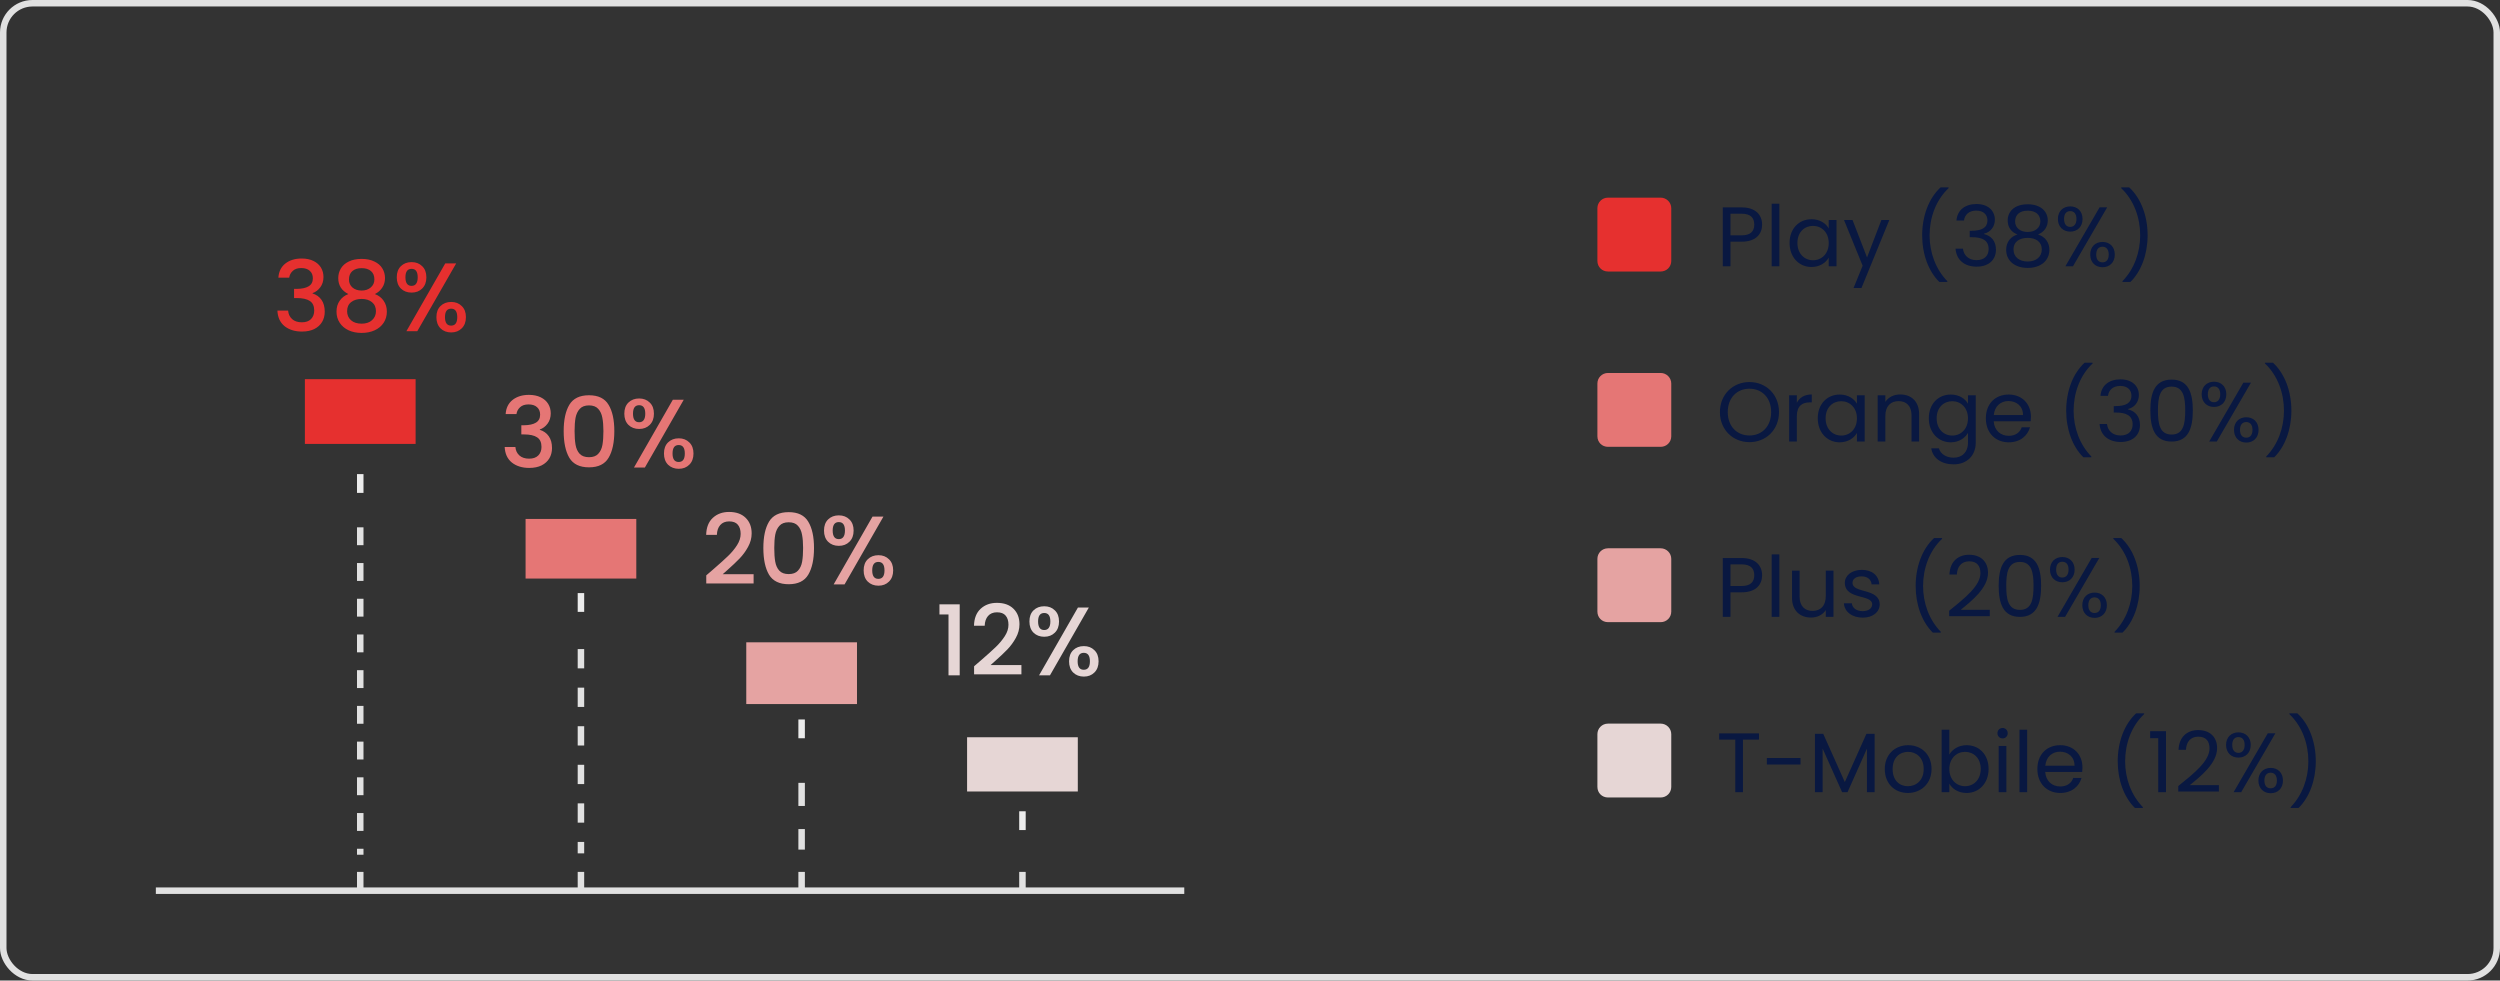 <svg width="385" height="151" viewBox="0 0 385 151" fill="none" xmlns="http://www.w3.org/2000/svg">
<rect x="0" y="0" width="385" height="151" fill="#333333" stroke="none"/>
<rect x="0.5" y="0.5" width="384" height="150" rx="4.5" stroke="#E1E1E1"/>
<path d="M42.87 42.765C42.93 41.835 43.285 41.11 43.935 40.59C44.595 40.07 45.435 39.81 46.455 39.81C47.155 39.81 47.76 39.935 48.27 40.185C48.78 40.435 49.165 40.775 49.425 41.205C49.685 41.635 49.815 42.12 49.815 42.66C49.815 43.28 49.65 43.81 49.32 44.25C48.99 44.69 48.595 44.985 48.135 45.135V45.195C48.725 45.375 49.185 45.705 49.515 46.185C49.845 46.655 50.01 47.26 50.01 48C50.01 48.59 49.875 49.115 49.605 49.575C49.335 50.035 48.935 50.4 48.405 50.67C47.875 50.93 47.24 51.06 46.5 51.06C45.42 51.06 44.53 50.785 43.83 50.235C43.14 49.675 42.77 48.875 42.72 47.835H44.37C44.41 48.365 44.615 48.8 44.985 49.14C45.355 49.47 45.855 49.635 46.485 49.635C47.095 49.635 47.565 49.47 47.895 49.14C48.225 48.8 48.39 48.365 48.39 47.835C48.39 47.135 48.165 46.64 47.715 46.35C47.275 46.05 46.595 45.9 45.675 45.9H45.285V44.49H45.69C46.5 44.48 47.115 44.345 47.535 44.085C47.965 43.825 48.18 43.415 48.18 42.855C48.18 42.375 48.025 41.995 47.715 41.715C47.405 41.425 46.965 41.28 46.395 41.28C45.835 41.28 45.4 41.425 45.09 41.715C44.78 41.995 44.595 42.345 44.535 42.765H42.87ZM53.651 45.285C52.611 44.765 52.091 43.945 52.091 42.825C52.091 42.285 52.226 41.79 52.496 41.34C52.766 40.89 53.171 40.535 53.711 40.275C54.251 40.005 54.911 39.87 55.691 39.87C56.461 39.87 57.116 40.005 57.656 40.275C58.206 40.535 58.616 40.89 58.886 41.34C59.156 41.79 59.291 42.285 59.291 42.825C59.291 43.385 59.146 43.88 58.856 44.31C58.576 44.73 58.201 45.055 57.731 45.285C58.301 45.495 58.751 45.84 59.081 46.32C59.411 46.79 59.576 47.345 59.576 47.985C59.576 48.635 59.411 49.21 59.081 49.71C58.751 50.21 58.291 50.595 57.701 50.865C57.111 51.135 56.441 51.27 55.691 51.27C54.941 51.27 54.271 51.135 53.681 50.865C53.101 50.595 52.646 50.21 52.316 49.71C51.986 49.21 51.821 48.635 51.821 47.985C51.821 47.335 51.986 46.775 52.316 46.305C52.646 45.835 53.091 45.495 53.651 45.285ZM57.656 43.035C57.656 42.475 57.481 42.045 57.131 41.745C56.781 41.445 56.301 41.295 55.691 41.295C55.091 41.295 54.616 41.445 54.266 41.745C53.916 42.045 53.741 42.48 53.741 43.05C53.741 43.55 53.921 43.96 54.281 44.28C54.651 44.59 55.121 44.745 55.691 44.745C56.261 44.745 56.731 44.585 57.101 44.265C57.471 43.945 57.656 43.535 57.656 43.035ZM55.691 46.035C55.031 46.035 54.491 46.2 54.071 46.53C53.661 46.85 53.456 47.315 53.456 47.925C53.456 48.495 53.656 48.96 54.056 49.32C54.456 49.67 55.001 49.845 55.691 49.845C56.371 49.845 56.906 49.665 57.296 49.305C57.696 48.945 57.896 48.485 57.896 47.925C57.896 47.325 57.691 46.86 57.281 46.53C56.881 46.2 56.351 46.035 55.691 46.035ZM61.102 42.705C61.102 41.975 61.312 41.405 61.732 40.995C62.162 40.575 62.712 40.365 63.382 40.365C64.052 40.365 64.597 40.575 65.017 40.995C65.447 41.405 65.662 41.975 65.662 42.705C65.662 43.435 65.447 44.01 65.017 44.43C64.597 44.85 64.052 45.06 63.382 45.06C62.712 45.06 62.162 44.85 61.732 44.43C61.312 44.01 61.102 43.435 61.102 42.705ZM70.252 40.56L64.267 51H62.587L68.572 40.56H70.252ZM63.382 41.4C62.752 41.4 62.437 41.835 62.437 42.705C62.437 43.585 62.752 44.025 63.382 44.025C63.682 44.025 63.912 43.92 64.072 43.71C64.242 43.49 64.327 43.155 64.327 42.705C64.327 41.835 64.012 41.4 63.382 41.4ZM67.207 48.84C67.207 48.11 67.417 47.54 67.837 47.13C68.267 46.71 68.817 46.5 69.487 46.5C70.147 46.5 70.687 46.71 71.107 47.13C71.537 47.54 71.752 48.11 71.752 48.84C71.752 49.57 71.537 50.145 71.107 50.565C70.687 50.985 70.147 51.195 69.487 51.195C68.817 51.195 68.267 50.985 67.837 50.565C67.417 50.145 67.207 49.57 67.207 48.84ZM69.472 47.535C68.842 47.535 68.527 47.97 68.527 48.84C68.527 49.71 68.842 50.145 69.472 50.145C70.102 50.145 70.417 49.71 70.417 48.84C70.417 47.97 70.102 47.535 69.472 47.535Z" fill="#E6302F"/>
<path d="M77.87 63.765C77.93 62.835 78.285 62.11 78.935 61.59C79.595 61.07 80.435 60.81 81.455 60.81C82.155 60.81 82.76 60.935 83.27 61.185C83.78 61.435 84.165 61.775 84.425 62.205C84.685 62.635 84.815 63.12 84.815 63.66C84.815 64.28 84.65 64.81 84.32 65.25C83.99 65.69 83.595 65.985 83.135 66.135V66.195C83.725 66.375 84.185 66.705 84.515 67.185C84.845 67.655 85.01 68.26 85.01 69C85.01 69.59 84.875 70.115 84.605 70.575C84.335 71.035 83.935 71.4 83.405 71.67C82.875 71.93 82.24 72.06 81.5 72.06C80.42 72.06 79.53 71.785 78.83 71.235C78.14 70.675 77.77 69.875 77.72 68.835H79.37C79.41 69.365 79.615 69.8 79.985 70.14C80.355 70.47 80.855 70.635 81.485 70.635C82.095 70.635 82.565 70.47 82.895 70.14C83.225 69.8 83.39 69.365 83.39 68.835C83.39 68.135 83.165 67.64 82.715 67.35C82.275 67.05 81.595 66.9 80.675 66.9H80.285V65.49H80.69C81.5 65.48 82.115 65.345 82.535 65.085C82.965 64.825 83.18 64.415 83.18 63.855C83.18 63.375 83.025 62.995 82.715 62.715C82.405 62.425 81.965 62.28 81.395 62.28C80.835 62.28 80.4 62.425 80.09 62.715C79.78 62.995 79.595 63.345 79.535 63.765H77.87ZM86.806 66.39C86.806 64.66 87.096 63.31 87.676 62.34C88.266 61.36 89.276 60.87 90.706 60.87C92.136 60.87 93.141 61.36 93.721 62.34C94.311 63.31 94.606 64.66 94.606 66.39C94.606 68.14 94.311 69.51 93.721 70.5C93.141 71.48 92.136 71.97 90.706 71.97C89.276 71.97 88.266 71.48 87.676 70.5C87.096 69.51 86.806 68.14 86.806 66.39ZM92.926 66.39C92.926 65.58 92.871 64.895 92.761 64.335C92.661 63.775 92.451 63.32 92.131 62.97C91.811 62.61 91.336 62.43 90.706 62.43C90.076 62.43 89.601 62.61 89.281 62.97C88.961 63.32 88.746 63.775 88.636 64.335C88.536 64.895 88.486 65.58 88.486 66.39C88.486 67.23 88.536 67.935 88.636 68.505C88.736 69.075 88.946 69.535 89.266 69.885C89.596 70.235 90.076 70.41 90.706 70.41C91.336 70.41 91.811 70.235 92.131 69.885C92.461 69.535 92.676 69.075 92.776 68.505C92.876 67.935 92.926 67.23 92.926 66.39ZM96.146 63.705C96.146 62.975 96.356 62.405 96.776 61.995C97.206 61.575 97.756 61.365 98.426 61.365C99.096 61.365 99.641 61.575 100.061 61.995C100.491 62.405 100.706 62.975 100.706 63.705C100.706 64.435 100.491 65.01 100.061 65.43C99.641 65.85 99.096 66.06 98.426 66.06C97.756 66.06 97.206 65.85 96.776 65.43C96.356 65.01 96.146 64.435 96.146 63.705ZM105.296 61.56L99.311 72H97.631L103.616 61.56H105.296ZM98.426 62.4C97.796 62.4 97.481 62.835 97.481 63.705C97.481 64.585 97.796 65.025 98.426 65.025C98.726 65.025 98.956 64.92 99.116 64.71C99.286 64.49 99.371 64.155 99.371 63.705C99.371 62.835 99.056 62.4 98.426 62.4ZM102.251 69.84C102.251 69.11 102.461 68.54 102.881 68.13C103.311 67.71 103.861 67.5 104.531 67.5C105.191 67.5 105.731 67.71 106.151 68.13C106.581 68.54 106.796 69.11 106.796 69.84C106.796 70.57 106.581 71.145 106.151 71.565C105.731 71.985 105.191 72.195 104.531 72.195C103.861 72.195 103.311 71.985 102.881 71.565C102.461 71.145 102.251 70.57 102.251 69.84ZM104.516 68.535C103.886 68.535 103.571 68.97 103.571 69.84C103.571 70.71 103.886 71.145 104.516 71.145C105.146 71.145 105.461 70.71 105.461 69.84C105.461 68.97 105.146 68.535 104.516 68.535Z" fill="#E57675"/>
<path d="M109.845 87.675C110.805 86.845 111.56 86.165 112.11 85.635C112.67 85.095 113.135 84.535 113.505 83.955C113.875 83.375 114.06 82.795 114.06 82.215C114.06 81.615 113.915 81.145 113.625 80.805C113.345 80.465 112.9 80.295 112.29 80.295C111.7 80.295 111.24 80.485 110.91 80.865C110.59 81.235 110.42 81.735 110.4 82.365H108.75C108.78 81.225 109.12 80.355 109.77 79.755C110.43 79.145 111.265 78.84 112.275 78.84C113.365 78.84 114.215 79.14 114.825 79.74C115.445 80.34 115.755 81.14 115.755 82.14C115.755 82.86 115.57 83.555 115.2 84.225C114.84 84.885 114.405 85.48 113.895 86.01C113.395 86.53 112.755 87.135 111.975 87.825L111.3 88.425H116.055V89.85H108.765V88.605L109.845 87.675ZM117.557 84.39C117.557 82.66 117.847 81.31 118.427 80.34C119.017 79.36 120.027 78.87 121.457 78.87C122.887 78.87 123.892 79.36 124.472 80.34C125.062 81.31 125.357 82.66 125.357 84.39C125.357 86.14 125.062 87.51 124.472 88.5C123.892 89.48 122.887 89.97 121.457 89.97C120.027 89.97 119.017 89.48 118.427 88.5C117.847 87.51 117.557 86.14 117.557 84.39ZM123.677 84.39C123.677 83.58 123.622 82.895 123.512 82.335C123.412 81.775 123.202 81.32 122.882 80.97C122.562 80.61 122.087 80.43 121.457 80.43C120.827 80.43 120.352 80.61 120.032 80.97C119.712 81.32 119.497 81.775 119.387 82.335C119.287 82.895 119.237 83.58 119.237 84.39C119.237 85.23 119.287 85.935 119.387 86.505C119.487 87.075 119.697 87.535 120.017 87.885C120.347 88.235 120.827 88.41 121.457 88.41C122.087 88.41 122.562 88.235 122.882 87.885C123.212 87.535 123.427 87.075 123.527 86.505C123.627 85.935 123.677 85.23 123.677 84.39ZM126.897 81.705C126.897 80.975 127.107 80.405 127.527 79.995C127.957 79.575 128.507 79.365 129.177 79.365C129.847 79.365 130.392 79.575 130.812 79.995C131.242 80.405 131.457 80.975 131.457 81.705C131.457 82.435 131.242 83.01 130.812 83.43C130.392 83.85 129.847 84.06 129.177 84.06C128.507 84.06 127.957 83.85 127.527 83.43C127.107 83.01 126.897 82.435 126.897 81.705ZM136.047 79.56L130.062 90H128.382L134.367 79.56H136.047ZM129.177 80.4C128.547 80.4 128.232 80.835 128.232 81.705C128.232 82.585 128.547 83.025 129.177 83.025C129.477 83.025 129.707 82.92 129.867 82.71C130.037 82.49 130.122 82.155 130.122 81.705C130.122 80.835 129.807 80.4 129.177 80.4ZM133.002 87.84C133.002 87.11 133.212 86.54 133.632 86.13C134.062 85.71 134.612 85.5 135.282 85.5C135.942 85.5 136.482 85.71 136.902 86.13C137.332 86.54 137.547 87.11 137.547 87.84C137.547 88.57 137.332 89.145 136.902 89.565C136.482 89.985 135.942 90.195 135.282 90.195C134.612 90.195 134.062 89.985 133.632 89.565C133.212 89.145 133.002 88.57 133.002 87.84ZM135.267 86.535C134.637 86.535 134.322 86.97 134.322 87.84C134.322 88.71 134.637 89.145 135.267 89.145C135.897 89.145 136.212 88.71 136.212 87.84C136.212 86.97 135.897 86.535 135.267 86.535Z" fill="#E5A3A2"/>
<path d="M144.675 94.625V93.065H147.795V104H146.07V94.625H144.675ZM151.089 101.675C152.049 100.845 152.804 100.165 153.354 99.635C153.914 99.095 154.379 98.535 154.749 97.955C155.119 97.375 155.304 96.795 155.304 96.215C155.304 95.615 155.159 95.145 154.869 94.805C154.589 94.465 154.144 94.295 153.534 94.295C152.944 94.295 152.484 94.485 152.154 94.865C151.834 95.235 151.664 95.735 151.644 96.365H149.994C150.024 95.225 150.364 94.355 151.014 93.755C151.674 93.145 152.509 92.84 153.519 92.84C154.609 92.84 155.459 93.14 156.069 93.74C156.689 94.34 156.999 95.14 156.999 96.14C156.999 96.86 156.814 97.555 156.444 98.225C156.084 98.885 155.649 99.48 155.139 100.01C154.639 100.53 153.999 101.135 153.219 101.825L152.544 102.425H157.299V103.85H150.009V102.605L151.089 101.675ZM158.531 95.705C158.531 94.975 158.741 94.405 159.161 93.995C159.591 93.575 160.141 93.365 160.811 93.365C161.481 93.365 162.026 93.575 162.446 93.995C162.876 94.405 163.091 94.975 163.091 95.705C163.091 96.435 162.876 97.01 162.446 97.43C162.026 97.85 161.481 98.06 160.811 98.06C160.141 98.06 159.591 97.85 159.161 97.43C158.741 97.01 158.531 96.435 158.531 95.705ZM167.681 93.56L161.696 104H160.016L166.001 93.56H167.681ZM160.811 94.4C160.181 94.4 159.866 94.835 159.866 95.705C159.866 96.585 160.181 97.025 160.811 97.025C161.111 97.025 161.341 96.92 161.501 96.71C161.671 96.49 161.756 96.155 161.756 95.705C161.756 94.835 161.441 94.4 160.811 94.4ZM164.636 101.84C164.636 101.11 164.846 100.54 165.266 100.13C165.696 99.71 166.246 99.5 166.916 99.5C167.576 99.5 168.116 99.71 168.536 100.13C168.966 100.54 169.181 101.11 169.181 101.84C169.181 102.57 168.966 103.145 168.536 103.565C168.116 103.985 167.576 104.195 166.916 104.195C166.246 104.195 165.696 103.985 165.266 103.565C164.846 103.145 164.636 102.57 164.636 101.84ZM166.901 100.535C166.271 100.535 165.956 100.97 165.956 101.84C165.956 102.71 166.271 103.145 166.901 103.145C167.531 103.145 167.846 102.71 167.846 101.84C167.846 100.97 167.531 100.535 166.901 100.535Z" fill="#E6D6D5"/>
<path d="M246 32.062C246 31.174 246.711 30.438 247.625 30.438H255.75C256.639 30.438 257.375 31.174 257.375 32.062V40.188C257.375 41.102 256.639 41.812 255.75 41.812H247.625C246.711 41.812 246 41.102 246 40.188V32.062Z" fill="#E6302F"/>
<path d="M266.491 36.242H268.233C269.585 36.242 270.157 35.605 270.157 34.591C270.157 33.538 269.585 32.914 268.233 32.914H266.491V36.242ZM271.366 34.591C271.366 35.969 270.482 37.217 268.233 37.217H266.491V41H265.308V31.939H268.233C270.365 31.939 271.366 33.109 271.366 34.591ZM272.836 41V31.38H274.019V41H272.836ZM275.593 37.412C275.593 35.189 277.062 33.759 278.973 33.759C280.299 33.759 281.209 34.435 281.625 35.176V33.876H282.821V41H281.625V39.674C281.196 40.441 280.273 41.117 278.96 41.117C277.062 41.117 275.593 39.622 275.593 37.412ZM281.625 37.425C281.625 35.774 280.507 34.786 279.207 34.786C277.907 34.786 276.802 35.735 276.802 37.412C276.802 39.089 277.907 40.077 279.207 40.077C280.507 40.077 281.625 39.102 281.625 37.425ZM287.524 39.648L289.734 33.876H290.956L286.666 44.354H285.444L286.848 40.922L283.975 33.876H285.288L287.524 39.648ZM299.888 43.418H298.653C297.002 41.793 296.014 39.167 296.014 36.242C296.014 33.304 297.002 30.561 298.848 28.858H300.083V28.975C298.081 30.86 297.158 33.59 297.158 36.242C297.158 38.881 298.081 41.442 299.888 43.301V43.418ZM301.294 33.967C301.411 32.355 302.633 31.419 304.375 31.419C306.208 31.419 307.209 32.485 307.209 33.837C307.209 34.916 306.533 35.761 305.545 35.982V36.047C306.637 36.307 307.378 37.113 307.378 38.465C307.378 39.921 306.364 41.065 304.401 41.065C302.62 41.065 301.294 40.116 301.151 38.296H302.295C302.412 39.297 303.14 40.064 304.388 40.064C305.649 40.064 306.247 39.323 306.247 38.361C306.247 37.035 305.324 36.528 303.634 36.528H303.335V35.54H303.647C305.22 35.527 306.065 35.046 306.065 33.954C306.065 33.057 305.467 32.433 304.336 32.433C303.231 32.433 302.568 33.057 302.451 33.967H301.294ZM310.691 36.112C309.729 35.735 309.183 35.007 309.183 33.954C309.183 32.576 310.223 31.458 312.264 31.458C314.305 31.458 315.358 32.589 315.358 33.954C315.358 34.968 314.773 35.748 313.85 36.112C314.916 36.437 315.605 37.295 315.605 38.465C315.605 40.168 314.253 41.26 312.264 41.26C310.288 41.26 308.949 40.168 308.949 38.465C308.949 37.282 309.638 36.424 310.691 36.112ZM312.264 35.722C313.421 35.722 314.214 35.072 314.214 34.097C314.214 33.018 313.447 32.446 312.264 32.446C311.107 32.446 310.327 33.005 310.327 34.11C310.327 35.085 311.12 35.722 312.264 35.722ZM312.264 36.632C311.055 36.632 310.08 37.178 310.08 38.426C310.08 39.531 310.925 40.272 312.264 40.272C313.603 40.272 314.435 39.518 314.435 38.426C314.435 37.217 313.499 36.632 312.264 36.632ZM316.916 33.72C316.916 32.511 317.735 31.783 318.814 31.783C319.906 31.783 320.712 32.511 320.712 33.72C320.712 34.942 319.906 35.67 318.814 35.67C317.735 35.67 316.916 34.942 316.916 33.72ZM318.814 32.511C318.242 32.511 317.865 32.901 317.865 33.72C317.865 34.526 318.242 34.942 318.814 34.942C319.386 34.942 319.776 34.526 319.776 33.72C319.776 32.901 319.386 32.511 318.814 32.511ZM318.073 41L323.338 31.926H324.508L319.243 41H318.073ZM321.895 39.206C321.895 37.984 322.701 37.256 323.793 37.256C324.872 37.256 325.678 37.984 325.678 39.206C325.678 40.415 324.872 41.156 323.793 41.156C322.701 41.156 321.895 40.415 321.895 39.206ZM323.78 37.997C323.208 37.997 322.818 38.387 322.818 39.206C322.818 40.012 323.208 40.402 323.78 40.402C324.352 40.402 324.742 40.012 324.742 39.206C324.742 38.387 324.352 37.997 323.78 37.997ZM326.858 43.418V43.301C328.665 41.442 329.588 38.881 329.588 36.242C329.588 33.59 328.665 30.86 326.663 28.975V28.858H327.898C329.744 30.561 330.732 33.304 330.732 36.242C330.732 39.167 329.744 41.793 328.093 43.418H326.858ZM273.966 63.463C273.966 66.18 271.977 68.091 269.416 68.091C266.868 68.091 264.866 66.18 264.866 63.463C264.866 60.746 266.868 58.835 269.416 58.835C271.977 58.835 273.966 60.746 273.966 63.463ZM266.075 63.463C266.075 65.673 267.505 67.064 269.416 67.064C271.327 67.064 272.757 65.673 272.757 63.463C272.757 61.24 271.327 59.862 269.416 59.862C267.505 59.862 266.075 61.24 266.075 63.463ZM276.71 64.126V68H275.527V60.876H276.71V62.033C277.113 61.24 277.88 60.746 279.011 60.746V61.968H278.699C277.568 61.968 276.71 62.475 276.71 64.126ZM279.935 64.412C279.935 62.189 281.404 60.759 283.315 60.759C284.641 60.759 285.551 61.435 285.967 62.176V60.876H287.163V68H285.967V66.674C285.538 67.441 284.615 68.117 283.302 68.117C281.404 68.117 279.935 66.622 279.935 64.412ZM285.967 64.425C285.967 62.774 284.849 61.786 283.549 61.786C282.249 61.786 281.144 62.735 281.144 64.412C281.144 66.089 282.249 67.077 283.549 67.077C284.849 67.077 285.967 66.102 285.967 64.425ZM294.375 68V63.97C294.375 62.514 293.582 61.773 292.386 61.773C291.177 61.773 290.345 62.527 290.345 64.061V68H289.162V60.876H290.345V61.89C290.813 61.149 291.671 60.746 292.633 60.746C294.284 60.746 295.545 61.76 295.545 63.801V68H294.375ZM297.036 64.412C297.036 62.189 298.505 60.759 300.416 60.759C301.716 60.759 302.652 61.409 303.068 62.176V60.876H304.264V68.156C304.264 70.119 302.951 71.51 300.858 71.51C298.986 71.51 297.647 70.561 297.413 69.04H298.583C298.843 69.898 299.688 70.483 300.858 70.483C302.119 70.483 303.068 69.677 303.068 68.156V66.661C302.639 67.428 301.716 68.117 300.416 68.117C298.505 68.117 297.036 66.622 297.036 64.412ZM303.068 64.425C303.068 62.774 301.95 61.786 300.65 61.786C299.35 61.786 298.245 62.735 298.245 64.412C298.245 66.089 299.35 67.077 300.65 67.077C301.95 67.077 303.068 66.102 303.068 64.425ZM309.292 61.76C308.135 61.76 307.173 62.527 307.043 63.918H311.541C311.554 62.527 310.514 61.76 309.292 61.76ZM312.62 65.803C312.256 67.103 311.112 68.117 309.344 68.117C307.316 68.117 305.821 66.687 305.821 64.425C305.821 62.176 307.264 60.759 309.344 60.759C311.411 60.759 312.763 62.215 312.763 64.165C312.763 64.425 312.75 64.633 312.724 64.88H307.03C307.121 66.323 308.135 67.116 309.344 67.116C310.41 67.116 311.086 66.57 311.346 65.803H312.62ZM322.067 70.418H320.832C319.181 68.793 318.193 66.167 318.193 63.242C318.193 60.304 319.181 57.561 321.027 55.858H322.262V55.975C320.26 57.86 319.337 60.59 319.337 63.242C319.337 65.881 320.26 68.442 322.067 70.301V70.418ZM323.472 60.967C323.589 59.355 324.811 58.419 326.553 58.419C328.386 58.419 329.387 59.485 329.387 60.837C329.387 61.916 328.711 62.761 327.723 62.982V63.047C328.815 63.307 329.556 64.113 329.556 65.465C329.556 66.921 328.542 68.065 326.579 68.065C324.798 68.065 323.472 67.116 323.329 65.296H324.473C324.59 66.297 325.318 67.064 326.566 67.064C327.827 67.064 328.425 66.323 328.425 65.361C328.425 64.035 327.502 63.528 325.812 63.528H325.513V62.54H325.825C327.398 62.527 328.243 62.046 328.243 60.954C328.243 60.057 327.645 59.433 326.514 59.433C325.409 59.433 324.746 60.057 324.629 60.967H323.472ZM331.154 63.203C331.154 60.512 331.83 58.458 334.43 58.458C337.017 58.458 337.693 60.512 337.693 63.203C337.693 65.933 337.017 68 334.43 68C331.83 68 331.154 65.933 331.154 63.203ZM336.523 63.203C336.523 61.253 336.276 59.537 334.43 59.537C332.571 59.537 332.324 61.253 332.324 63.203C332.324 65.231 332.571 66.921 334.43 66.921C336.276 66.921 336.523 65.231 336.523 63.203ZM339.057 60.72C339.057 59.511 339.876 58.783 340.955 58.783C342.047 58.783 342.853 59.511 342.853 60.72C342.853 61.942 342.047 62.67 340.955 62.67C339.876 62.67 339.057 61.942 339.057 60.72ZM340.955 59.511C340.383 59.511 340.006 59.901 340.006 60.72C340.006 61.526 340.383 61.942 340.955 61.942C341.527 61.942 341.917 61.526 341.917 60.72C341.917 59.901 341.527 59.511 340.955 59.511ZM340.214 68L345.479 58.926H346.649L341.384 68H340.214ZM344.036 66.206C344.036 64.984 344.842 64.256 345.934 64.256C347.013 64.256 347.819 64.984 347.819 66.206C347.819 67.415 347.013 68.156 345.934 68.156C344.842 68.156 344.036 67.415 344.036 66.206ZM345.921 64.997C345.349 64.997 344.959 65.387 344.959 66.206C344.959 67.012 345.349 67.402 345.921 67.402C346.493 67.402 346.883 67.012 346.883 66.206C346.883 65.387 346.493 64.997 345.921 64.997ZM348.999 70.418V70.301C350.806 68.442 351.729 65.881 351.729 63.242C351.729 60.59 350.806 57.86 348.804 55.975V55.858H350.039C351.885 57.561 352.873 60.304 352.873 63.242C352.873 66.167 351.885 68.793 350.234 70.418H348.999ZM266.491 90.242H268.233C269.585 90.242 270.157 89.605 270.157 88.591C270.157 87.538 269.585 86.914 268.233 86.914H266.491V90.242ZM271.366 88.591C271.366 89.969 270.482 91.217 268.233 91.217H266.491V95H265.308V85.939H268.233C270.365 85.939 271.366 87.109 271.366 88.591ZM272.836 95V85.38H274.019V95H272.836ZM282.353 87.876V95H281.17V93.947C280.715 94.688 279.844 95.104 278.895 95.104C277.257 95.104 275.97 94.09 275.97 92.049V87.876H277.14V91.893C277.14 93.336 277.933 94.077 279.129 94.077C280.351 94.077 281.17 93.323 281.17 91.789V87.876H282.353ZM289.473 93.063C289.473 94.233 288.446 95.117 286.873 95.117C285.209 95.117 284.039 94.207 283.961 92.907H285.183C285.248 93.596 285.859 94.116 286.86 94.116C287.796 94.116 288.316 93.648 288.316 93.063C288.316 91.477 284.104 92.4 284.104 89.748C284.104 88.656 285.131 87.759 286.717 87.759C288.29 87.759 289.33 88.604 289.408 89.995H288.225C288.173 89.28 287.627 88.76 286.678 88.76C285.807 88.76 285.287 89.176 285.287 89.748C285.287 91.438 289.421 90.515 289.473 93.063ZM298.885 97.418H297.65C295.999 95.793 295.011 93.167 295.011 90.242C295.011 87.304 295.999 84.561 297.845 82.858H299.08V82.975C297.078 84.86 296.155 87.59 296.155 90.242C296.155 92.881 297.078 95.442 298.885 97.301V97.418ZM300.174 94.896V94.051C302.644 92.062 304.984 90.19 304.984 88.266C304.984 87.226 304.529 86.446 303.255 86.446C302.033 86.446 301.409 87.291 301.357 88.474H300.213C300.291 86.472 301.552 85.432 303.242 85.432C305.01 85.432 306.154 86.472 306.154 88.214C306.154 90.554 303.632 92.543 301.955 93.908H306.427V94.896H300.174ZM307.794 90.203C307.794 87.512 308.47 85.458 311.07 85.458C313.657 85.458 314.333 87.512 314.333 90.203C314.333 92.933 313.657 95 311.07 95C308.47 95 307.794 92.933 307.794 90.203ZM313.163 90.203C313.163 88.253 312.916 86.537 311.07 86.537C309.211 86.537 308.964 88.253 308.964 90.203C308.964 92.231 309.211 93.921 311.07 93.921C312.916 93.921 313.163 92.231 313.163 90.203ZM315.697 87.72C315.697 86.511 316.516 85.783 317.595 85.783C318.687 85.783 319.493 86.511 319.493 87.72C319.493 88.942 318.687 89.67 317.595 89.67C316.516 89.67 315.697 88.942 315.697 87.72ZM317.595 86.511C317.023 86.511 316.646 86.901 316.646 87.72C316.646 88.526 317.023 88.942 317.595 88.942C318.167 88.942 318.557 88.526 318.557 87.72C318.557 86.901 318.167 86.511 317.595 86.511ZM316.854 95L322.119 85.926H323.289L318.024 95H316.854ZM320.676 93.206C320.676 91.984 321.482 91.256 322.574 91.256C323.653 91.256 324.459 91.984 324.459 93.206C324.459 94.415 323.653 95.156 322.574 95.156C321.482 95.156 320.676 94.415 320.676 93.206ZM322.561 91.997C321.989 91.997 321.599 92.387 321.599 93.206C321.599 94.012 321.989 94.402 322.561 94.402C323.133 94.402 323.523 94.012 323.523 93.206C323.523 92.387 323.133 91.997 322.561 91.997ZM325.64 97.418V97.301C327.447 95.442 328.37 92.881 328.37 90.242C328.37 87.59 327.447 84.86 325.445 82.975V82.858H326.68C328.526 84.561 329.514 87.304 329.514 90.242C329.514 93.167 328.526 95.793 326.875 97.418H325.64ZM264.749 113.901V112.939H270.885V113.901H268.415V122H267.232V113.901H264.749ZM272.094 117.736V116.735H277.281V117.736H272.094ZM279.501 122V113.004H280.775L284.103 120.44L287.431 113.004H288.692V122H287.509V115.292L284.519 122H283.687L280.684 115.279V122H279.501ZM297.458 118.425C297.458 120.687 295.833 122.117 293.805 122.117C291.79 122.117 290.256 120.687 290.256 118.425C290.256 116.176 291.842 114.759 293.857 114.759C295.885 114.759 297.458 116.176 297.458 118.425ZM291.465 118.425C291.465 120.232 292.57 121.077 293.805 121.077C295.04 121.077 296.249 120.232 296.249 118.425C296.249 116.631 295.066 115.786 293.844 115.786C292.596 115.786 291.465 116.631 291.465 118.425ZM300.197 116.202C300.652 115.409 301.601 114.759 302.862 114.759C304.786 114.759 306.242 116.189 306.242 118.412C306.242 120.622 304.773 122.117 302.862 122.117C301.562 122.117 300.639 121.467 300.197 120.687V122H299.014V112.38H300.197V116.202ZM305.033 118.412C305.033 116.735 303.928 115.786 302.615 115.786C301.328 115.786 300.197 116.774 300.197 118.425C300.197 120.102 301.328 121.077 302.615 121.077C303.928 121.077 305.033 120.089 305.033 118.412ZM307.799 122V114.876H308.982V122H307.799ZM308.41 113.719C307.955 113.719 307.604 113.368 307.604 112.913C307.604 112.458 307.955 112.107 308.41 112.107C308.839 112.107 309.19 112.458 309.19 112.913C309.19 113.368 308.839 113.719 308.41 113.719ZM310.998 122V112.38H312.181V122H310.998ZM317.226 115.76C316.069 115.76 315.107 116.527 314.977 117.918H319.475C319.488 116.527 318.448 115.76 317.226 115.76ZM320.554 119.803C320.19 121.103 319.046 122.117 317.278 122.117C315.25 122.117 313.755 120.687 313.755 118.425C313.755 116.176 315.198 114.759 317.278 114.759C319.345 114.759 320.697 116.215 320.697 118.165C320.697 118.425 320.684 118.633 320.658 118.88H314.964C315.055 120.323 316.069 121.116 317.278 121.116C318.344 121.116 319.02 120.57 319.28 119.803H320.554ZM330.002 124.418H328.767C327.116 122.793 326.128 120.167 326.128 117.242C326.128 114.304 327.116 111.561 328.962 109.858H330.197V109.975C328.195 111.86 327.272 114.59 327.272 117.242C327.272 119.881 328.195 122.442 330.002 124.301V124.418ZM332.369 122V113.68H331.121V112.601H333.565V122H332.369ZM335.454 121.896V121.051C337.924 119.062 340.264 117.19 340.264 115.266C340.264 114.226 339.809 113.446 338.535 113.446C337.313 113.446 336.689 114.291 336.637 115.474H335.493C335.571 113.472 336.832 112.432 338.522 112.432C340.29 112.432 341.434 113.472 341.434 115.214C341.434 117.554 338.912 119.543 337.235 120.908H341.707V121.896H335.454ZM342.815 114.72C342.815 113.511 343.634 112.783 344.713 112.783C345.805 112.783 346.611 113.511 346.611 114.72C346.611 115.942 345.805 116.67 344.713 116.67C343.634 116.67 342.815 115.942 342.815 114.72ZM344.713 113.511C344.141 113.511 343.764 113.901 343.764 114.72C343.764 115.526 344.141 115.942 344.713 115.942C345.285 115.942 345.675 115.526 345.675 114.72C345.675 113.901 345.285 113.511 344.713 113.511ZM343.972 122L349.237 112.926H350.407L345.142 122H343.972ZM347.794 120.206C347.794 118.984 348.6 118.256 349.692 118.256C350.771 118.256 351.577 118.984 351.577 120.206C351.577 121.415 350.771 122.156 349.692 122.156C348.6 122.156 347.794 121.415 347.794 120.206ZM349.679 118.997C349.107 118.997 348.717 119.387 348.717 120.206C348.717 121.012 349.107 121.402 349.679 121.402C350.251 121.402 350.641 121.012 350.641 120.206C350.641 119.387 350.251 118.997 349.679 118.997ZM352.757 124.418V124.301C354.564 122.442 355.487 119.881 355.487 117.242C355.487 114.59 354.564 111.86 352.562 109.975V109.858H353.797C355.643 111.561 356.631 114.304 356.631 117.242C356.631 120.167 355.643 122.793 353.992 124.418H352.757Z" fill="#091841"/>
<path d="M246 59.062C246 58.174 246.711 57.438 247.625 57.438H255.75C256.639 57.438 257.375 58.174 257.375 59.062V67.188C257.375 68.102 256.639 68.812 255.75 68.812H247.625C246.711 68.812 246 68.102 246 67.188V59.062Z" fill="#E57675"/>
<path d="M246 86.062C246 85.174 246.711 84.438 247.625 84.438H255.75C256.639 84.438 257.375 85.174 257.375 86.062V94.188C257.375 95.102 256.639 95.812 255.75 95.812H247.625C246.711 95.812 246 95.102 246 94.188V86.062Z" fill="#E5A3A2"/>
<path d="M246 113.062C246 112.174 246.711 111.438 247.625 111.438H255.75C256.639 111.438 257.375 112.174 257.375 113.062V121.188C257.375 122.102 256.639 122.812 255.75 122.812H247.625C246.711 122.812 246 122.102 246 121.188V113.062Z" fill="#E6D6D5"/>
<path d="M97.99 79.917H80.939V89.098H97.99V79.917Z" fill="#E57675"/>
<path d="M64.003 58.391H46.952V68.363H64.003V58.391Z" fill="#E6302F"/>
<path d="M165.982 113.537H148.931V121.889H165.982V113.537Z" fill="#E6D6D5"/>
<path d="M131.977 98.916H114.926V108.425H131.977V98.916Z" fill="#E5A3A2"/>
<path d="M182.378 137.165H24" stroke="#E1E1E1" stroke-miterlimit="10"/>
<path d="M55.478 73.012V75.905" stroke="#ECECEC" stroke-miterlimit="10"/>
<path d="M55.478 81.209V131.629" stroke="#E1E1E1" stroke-miterlimit="10" stroke-dasharray="2.75 2.75"/>
<path d="M55.478 134.272V137.165" stroke="#E1E1E1" stroke-miterlimit="10"/>
<path d="M89.465 91.336V94.229" stroke="#ECECEC" stroke-miterlimit="10"/>
<path d="M89.465 99.958V131.418" stroke="#E1E1E1" stroke-miterlimit="10" stroke-dasharray="2.97 2.97"/>
<path d="M89.465 134.272V137.165" stroke="#E1E1E1" stroke-miterlimit="10"/>
<path d="M123.45 110.798V113.691" stroke="#ECECEC" stroke-miterlimit="10"/>
<path d="M123.45 120.558V130.839" stroke="#E1E1E1" stroke-miterlimit="10" stroke-dasharray="3.56 3.56"/>
<path d="M123.45 134.272V137.165" stroke="#E1E1E1" stroke-miterlimit="10"/>
<path d="M157.457 124.936V127.829" stroke="#ECECEC" stroke-miterlimit="10"/>
<path d="M157.457 134.272V137.165" stroke="#E1E1E1" stroke-miterlimit="10"/>
</svg>
